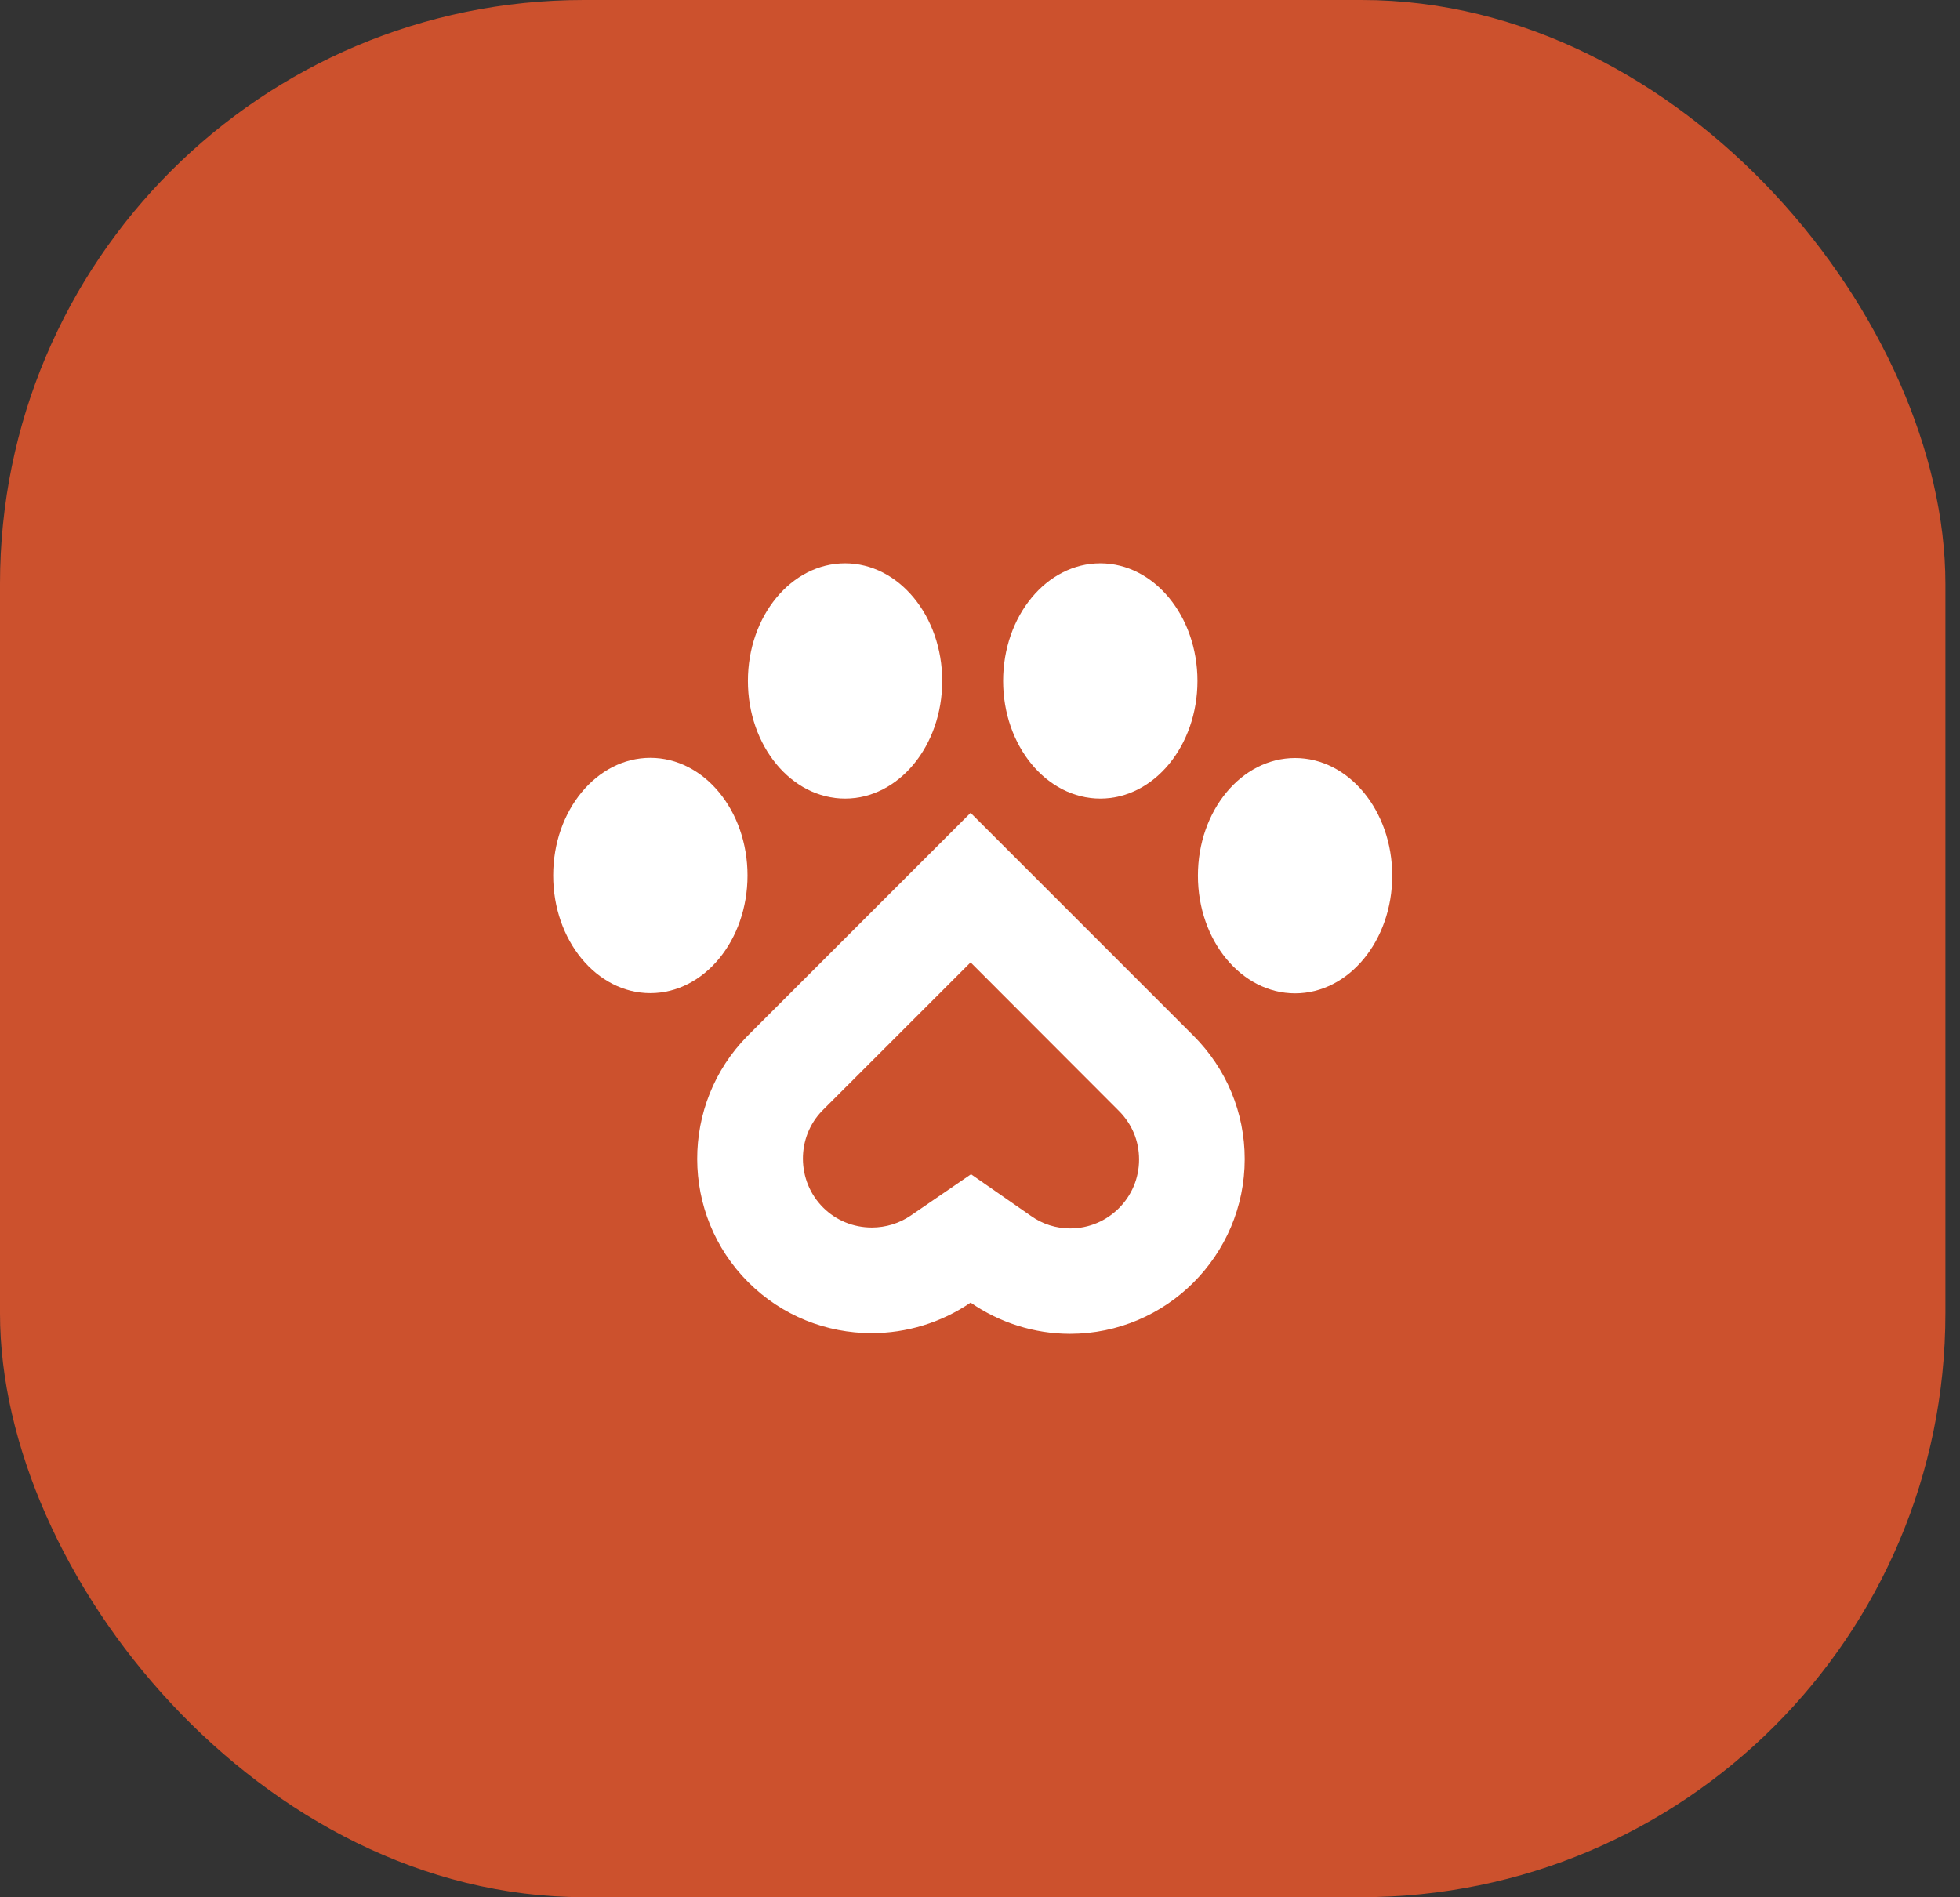 <?xml version="1.0" encoding="UTF-8"?> <svg xmlns="http://www.w3.org/2000/svg" width="94" height="91" viewBox="0 0 94 91" fill="none"><rect x="0" y="0" width="94" height="91" fill="#333333" stroke="none"/><rect width="93.3" height="91" rx="28" fill="#CC512D"></rect><path d="M46.549 46.161L53.656 53.279C54.287 53.909 54.629 54.722 54.629 55.619C54.629 57.447 53.143 58.922 51.326 58.922C50.653 58.922 50.001 58.719 49.445 58.323L46.57 56.325L43.684 58.302C43.139 58.676 42.487 58.879 41.814 58.879C40.927 58.879 40.093 58.537 39.473 57.917C38.191 56.635 38.191 54.54 39.441 53.268L46.549 46.161ZM46.549 38.989L35.85 49.688C32.623 52.958 32.633 58.249 35.882 61.498C37.518 63.133 39.655 63.945 41.803 63.945C43.46 63.945 45.127 63.454 46.549 62.481C47.938 63.443 49.605 63.977 51.316 63.977C55.933 63.977 59.695 60.215 59.695 55.598C59.695 53.364 58.818 51.259 57.236 49.677L46.549 38.989Z" fill="white"></path><path d="M52.769 38.305C55.342 38.305 57.429 35.778 57.429 32.662C57.429 29.545 55.342 27.019 52.769 27.019C50.195 27.019 48.109 29.545 48.109 32.662C48.109 35.778 50.195 38.305 52.769 38.305Z" fill="white"></path><path d="M62.111 47.646C64.684 47.646 66.77 45.119 66.77 42.002C66.77 38.886 64.684 36.359 62.111 36.359C59.537 36.359 57.451 38.886 57.451 42.002C57.451 45.119 59.537 47.646 62.111 47.646Z" fill="white"></path><path d="M40.529 38.305C43.102 38.305 45.188 35.778 45.188 32.662C45.188 29.545 43.102 27.019 40.529 27.019C37.955 27.019 35.869 29.545 35.869 32.662C35.869 35.778 37.955 38.305 40.529 38.305Z" fill="white"></path><path d="M31.19 47.636C33.764 47.636 35.85 45.109 35.85 41.993C35.85 38.876 33.764 36.35 31.19 36.35C28.617 36.35 26.53 38.876 26.53 41.993C26.53 45.109 28.617 47.636 31.19 47.636Z" fill="white"></path></svg> 